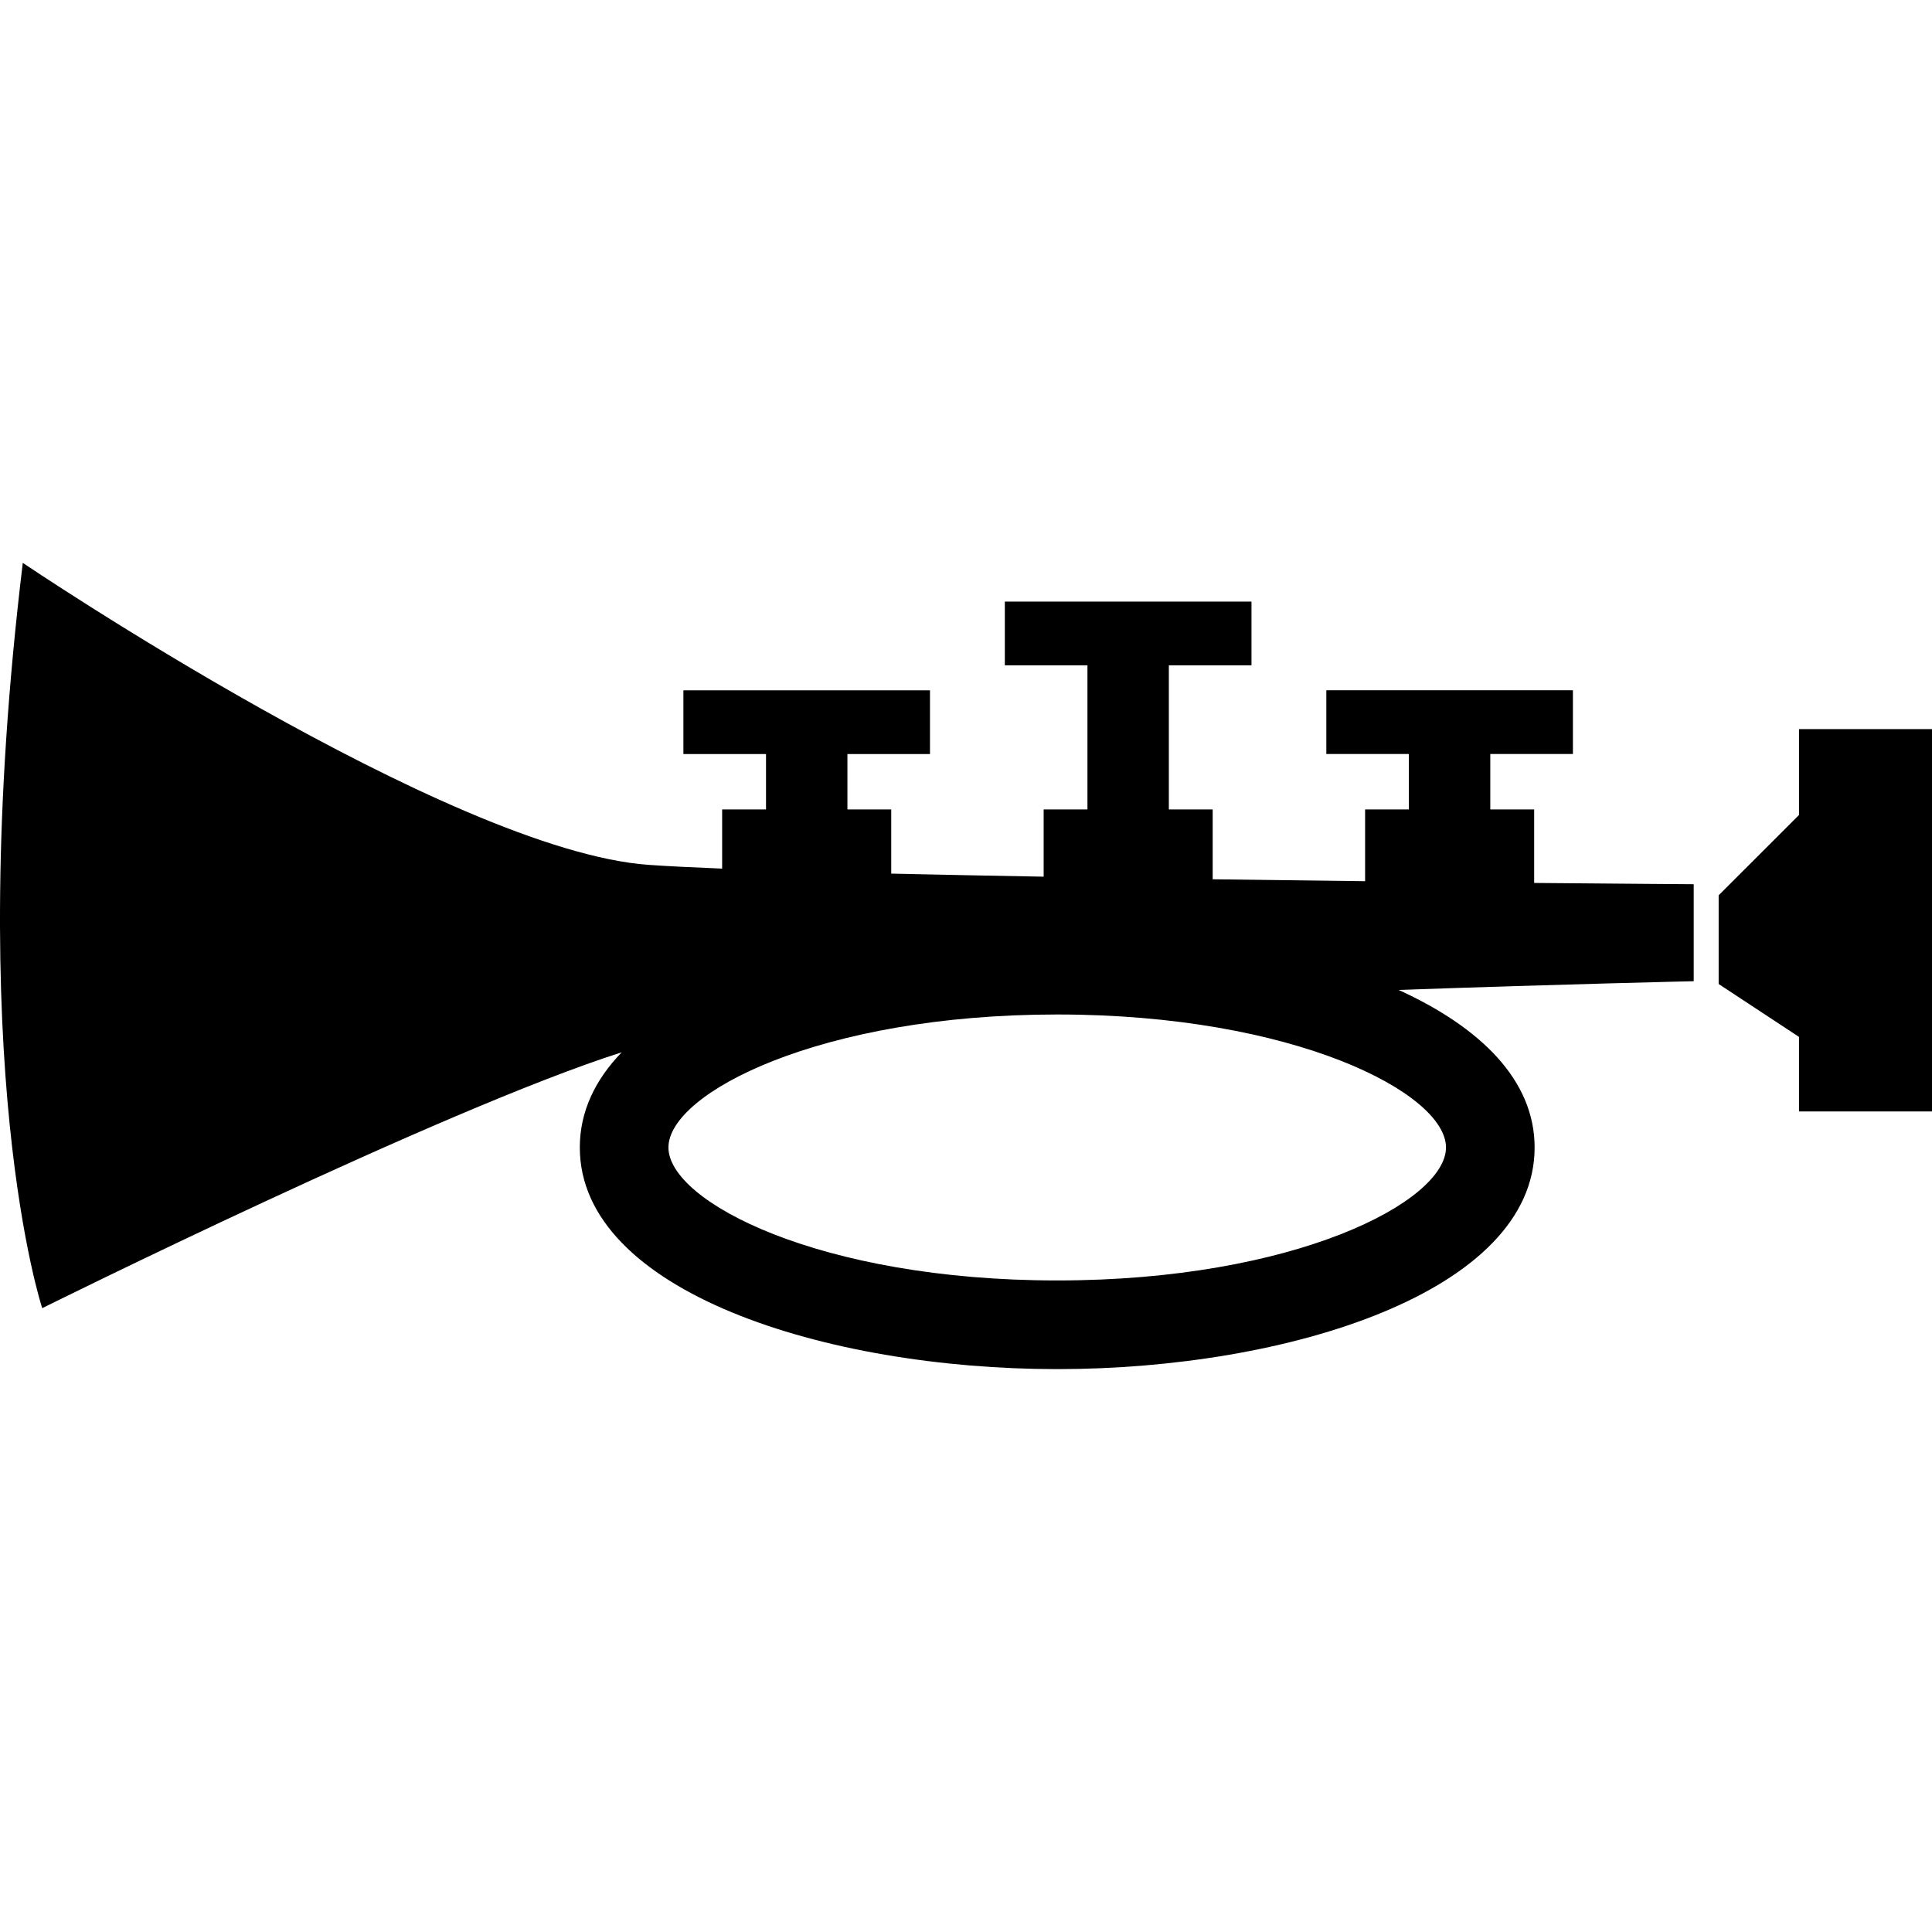 <?xml version="1.0" encoding="iso-8859-1"?>
<!-- Uploaded to: SVG Repo, www.svgrepo.com, Generator: SVG Repo Mixer Tools -->
<!DOCTYPE svg PUBLIC "-//W3C//DTD SVG 1.1//EN" "http://www.w3.org/Graphics/SVG/1.1/DTD/svg11.dtd">
<svg fill="#000000" version="1.1" id="Capa_1" xmlns="http://www.w3.org/2000/svg" xmlns:xlink="http://www.w3.org/1999/xlink" 
	 width="800px" height="800px" viewBox="0 0 436.314 436.313"
	 xml:space="preserve">
<g>
	<g>
		<polygon points="406.279,164.655 406.279,184.051 388.133,202.192 388.133,222.222 406.279,234.172 406.279,251.007 
			436.314,251.007 436.314,164.655 		"/>
		<path d="M346.472,182.792h-9.911v-12.511h18.659v-14.391h-55.688v14.391h18.643v12.511h-9.886v16.214
			c-11.013-0.126-22.618-0.269-34.424-0.433v-15.781h-9.898v-32.536h18.662v-14.389h-55.703v14.389h18.658v32.536h-9.89v15.192
			c-11.965-0.212-23.582-0.445-34.422-0.691V182.8h-9.895v-12.511h18.645v-14.391h-55.688v14.391h18.659V182.8h-9.908v13.363
			c-6.625-0.265-12.235-0.541-16.508-0.84C101.518,192.2,5.147,127.119,5.147,127.119c-13.745,113.877,4.389,168.31,4.389,168.31
			s90.445-44.927,130.866-57.783c-5.999,6.208-9.461,13.394-9.461,21.488c0,32.528,55.551,50.061,107.812,50.061
			c52.269,0,107.819-17.532,107.819-50.061c0-15.257-12.311-27.171-30.709-35.57c37.778-1.326,66.636-1.972,66.636-1.972v-21.902
			c0,0-14.351-0.096-36.031-0.291v-16.607H346.472z M326.555,259.134c0,12.259-34.208,30.036-87.803,30.036
			c-53.583,0-87.795-17.785-87.795-30.036s34.211-30.027,87.795-30.027C292.347,229.106,326.555,246.891,326.555,259.134z"/>
	</g>
</g>
</svg>